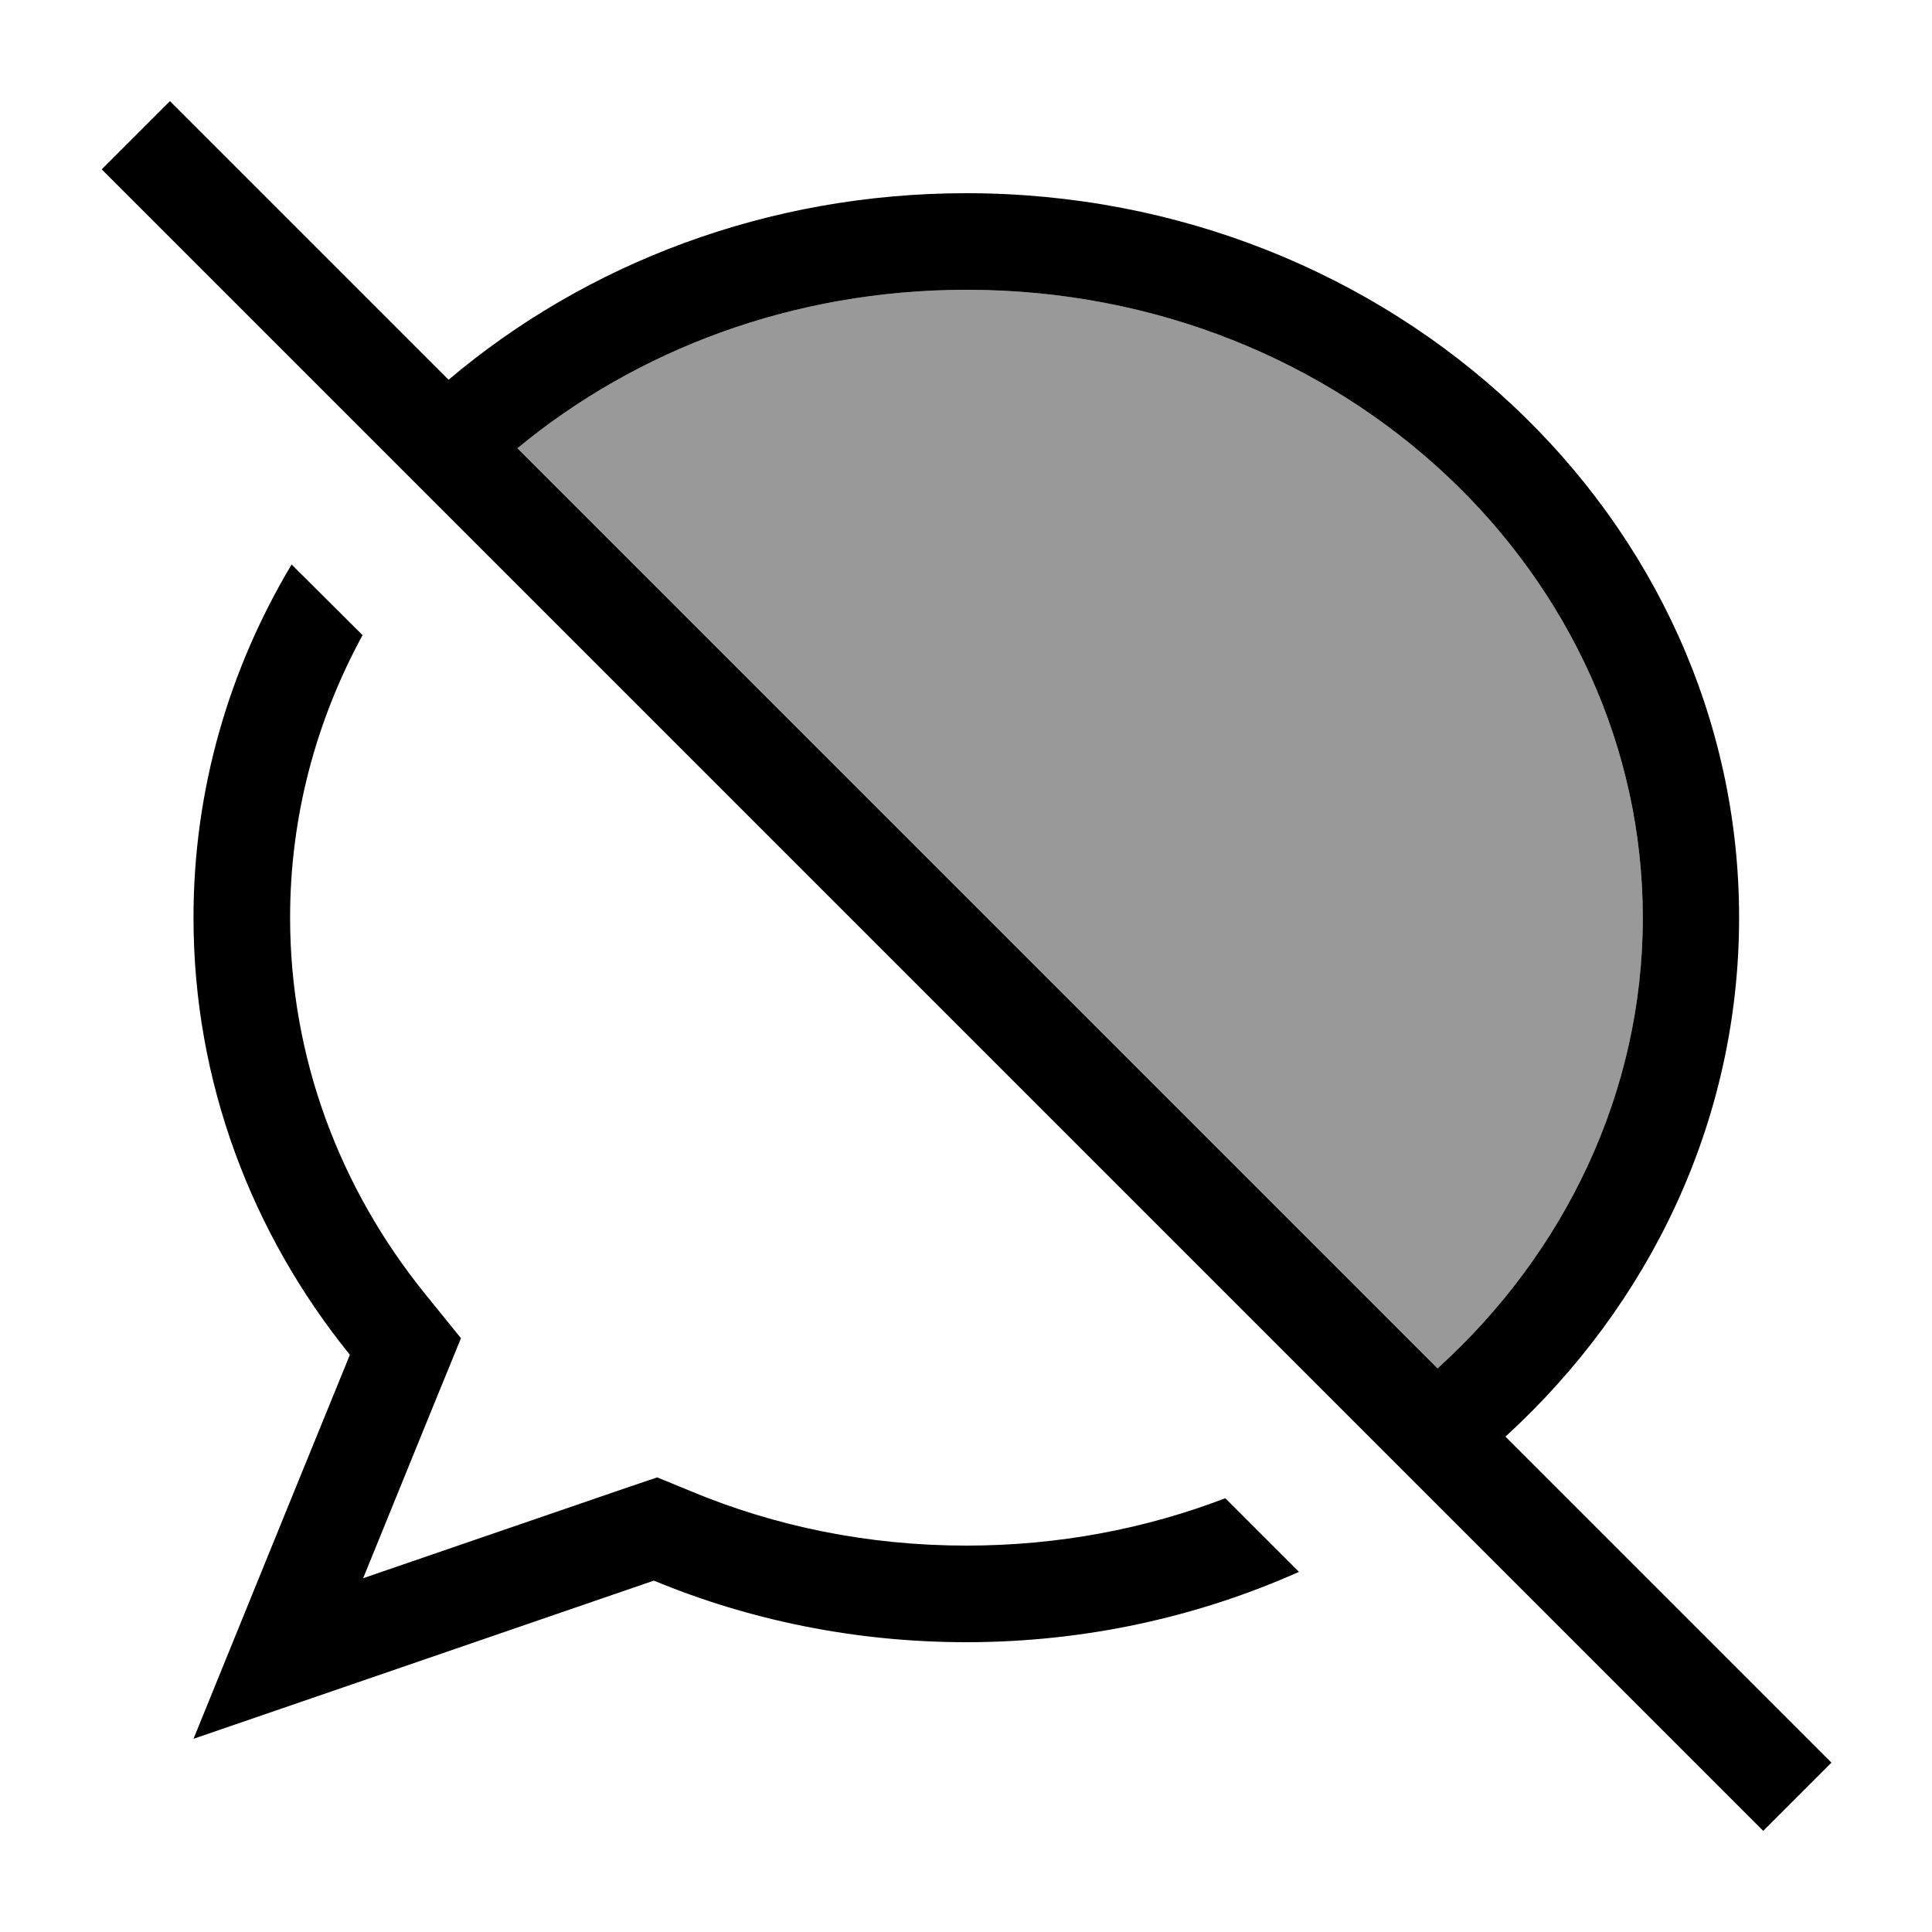 <svg xmlns="http://www.w3.org/2000/svg" viewBox="0 0 640 640"><!--! Font Awesome Pro 7.1.0 by @fontawesome - https://fontawesome.com License - https://fontawesome.com/license (Commercial License) Copyright 2025 Fonticons, Inc. --><path opacity=".4" fill="currentColor" d="M171.4 148.5C210.7 116 262.6 96 320.2 96C445.9 96 544.2 191 544.2 304C544.2 361.9 518.3 415.2 476.2 453.3L171.4 148.5z"/><path fill="currentColor" d="M67.6 44.8L56.3 33.5L33.7 56.1L45 67.4L572.8 595.2L584.1 606.5L606.7 583.9L595.4 572.6L498.7 475.9C546.4 432.3 576.1 371.4 576.1 304C576.1 171.5 461.5 64 320.1 64C254.1 64 194 87.4 148.6 125.8L67.6 44.8zM171.4 148.5C210.7 116 262.6 96 320.2 96C445.9 96 544.2 191 544.2 304C544.2 361.9 518.3 415.2 476.2 453.3L171.4 148.5zM64.1 304C64.1 358.4 83.4 408.6 115.9 448.8C88.7 515.4 71.5 557.9 64.1 576C78.9 570.9 129.7 553.5 216.6 523.6C248.2 536.7 283.3 544 320.1 544C359.5 544 396.9 535.6 430.3 520.7L405.9 496.3C379.6 506.4 350.7 512 320.1 512C287.5 512 256.7 505.6 228.9 494L217.7 489.4L206.2 493.3L120.3 522.8C140.1 474.1 150.9 447.6 152.7 443.3L140.8 428.6C112.6 393.7 96.1 350.5 96.1 303.9C96.1 270.5 104.7 238.7 120.1 210.4L96.6 187C75.9 221.6 64.1 261.5 64.1 304z"/></svg>